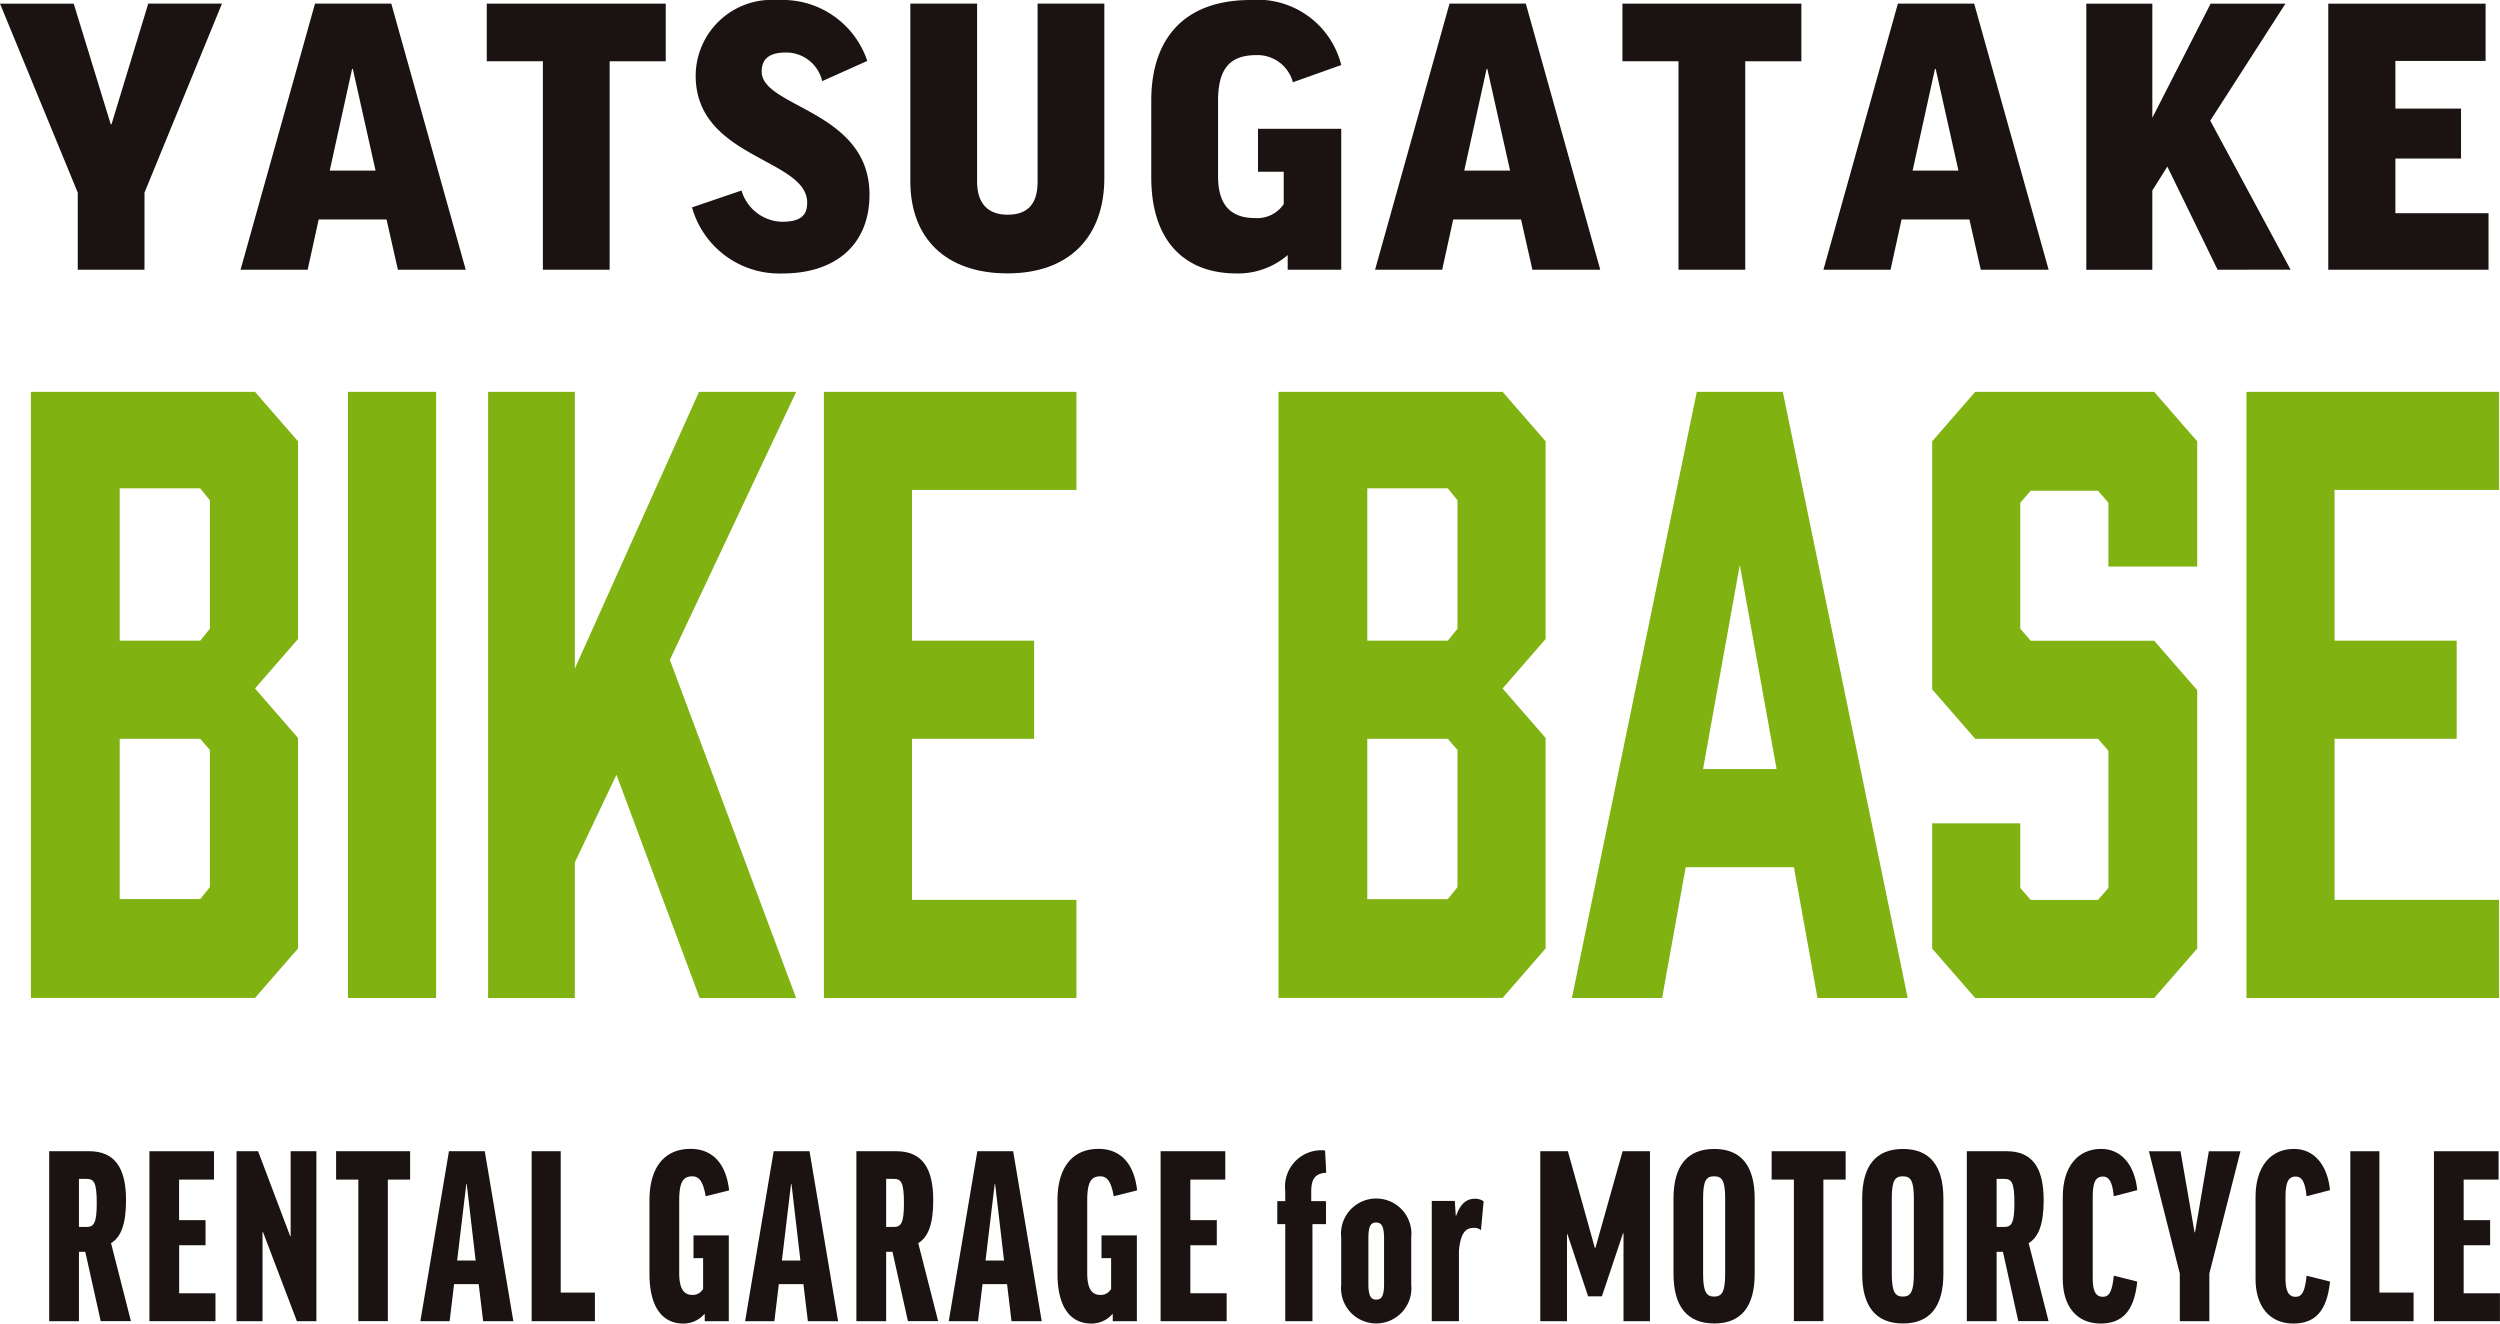 <svg xmlns="http://www.w3.org/2000/svg" width="136" height="72" viewBox="0 0 136 72">
  <g id="logo" transform="translate(0 -51.269)">
    <path id="パス_2031" data-name="パス 2031" d="M47.451,170.272h-.344v3.774H45.488V164.8h2.166c1.376,0,2.014.867,2.014,2.665,0,1.314-.281,2.015-.816,2.334l1.083,4.246H48.291Zm-.344-1.352h.42c.4,0,.548-.229.548-1.3,0-1.16-.165-1.314-.56-1.314h-.408Z" transform="translate(-42.812 -50.905)" fill="#1a1311"/>
    <path id="パス_2032" data-name="パス 2032" d="M56.4,164.8v1.543h-1.9v2.206h1.439v1.365H54.505v2.614H56.48v1.517H52.887V164.8Z" transform="translate(-44.758 -50.904)" fill="#1a1311"/>
    <path id="パス_2033" data-name="パス 2033" d="M60.489,164.8l1.745,4.617h.026V164.8h1.4v9.245H62.6L60.757,169.2h-.026v4.845H59.317V164.8Z" transform="translate(-46.449 -50.904)" fill="#1a1311"/>
    <path id="パス_2034" data-name="パス 2034" d="M70.691,164.8v1.543H69.48v7.7H67.875v-7.7h-1.21V164.8Z" transform="translate(-48.381 -50.904)" fill="#1a1311"/>
    <path id="パス_2035" data-name="パス 2035" d="M74.6,174.046H73.008l1.555-9.246h1.949l1.554,9.246H76.423l-.242-2.015H74.842Zm.408-3.3h1.007l-.484-4.157h-.025Z" transform="translate(-50.14 -50.904)" fill="#1a1311"/>
    <path id="パス_2036" data-name="パス 2036" d="M82.834,164.8v7.69h1.86v1.556h-3.44V164.8Z" transform="translate(-52.331 -50.904)" fill="#1a1311"/>
    <path id="パス_2037" data-name="パス 2037" d="M94.316,166.885l-1.274.319c-.14-.842-.383-1.084-.727-1.084-.509,0-.713.332-.713,1.314v3.954c0,.854.255,1.185.727,1.185a.636.636,0,0,0,.573-.331V170.57h-.523v-1.237H94.3V174H92.991v-.382h-.026a1.491,1.491,0,0,1-1.147.51c-1.058,0-1.834-.791-1.834-2.716V167.42c0-1.657.713-2.793,2.242-2.793,1.122,0,1.924.727,2.09,2.258" transform="translate(-54.653 -50.859)" fill="#1a1311"/>
    <path id="パス_2038" data-name="パス 2038" d="M98.665,174.046H97.072l1.555-9.246h1.949l1.554,9.246h-1.644l-.242-2.015H98.906Zm.408-3.3h1.007l-.484-4.157H99.57Z" transform="translate(-56.538 -50.904)" fill="#1a1311"/>
    <path id="パス_2039" data-name="パス 2039" d="M107.28,170.272h-.344v3.774h-1.619V164.8h2.166c1.376,0,2.014.867,2.014,2.665,0,1.314-.281,2.015-.816,2.334l1.083,4.246H108.12Zm-.344-1.352h.42c.4,0,.548-.229.548-1.3,0-1.16-.165-1.314-.56-1.314h-.408Z" transform="translate(-58.729 -50.905)" fill="#1a1311"/>
    <path id="パス_2040" data-name="パス 2040" d="M113.755,174.046h-1.593l1.555-9.246h1.949l1.554,9.246h-1.644l-.242-2.015H114Zm.408-3.3h1.007l-.484-4.157h-.025Z" transform="translate(-60.55 -50.904)" fill="#1a1311"/>
    <path id="パス_2041" data-name="パス 2041" d="M124.55,166.885l-1.274.319c-.14-.842-.383-1.084-.727-1.084-.509,0-.713.332-.713,1.314v3.954c0,.854.255,1.185.727,1.185a.636.636,0,0,0,.573-.331V170.57h-.523v-1.237h1.924V174h-1.312v-.382H123.2a1.491,1.491,0,0,1-1.147.51c-1.058,0-1.835-.791-1.835-2.716V167.42c0-1.657.713-2.793,2.242-2.793,1.122,0,1.924.727,2.09,2.258" transform="translate(-62.691 -50.859)" fill="#1a1311"/>
    <path id="パス_2042" data-name="パス 2042" d="M131.376,164.8v1.543h-1.9v2.206h1.439v1.365h-1.439v2.614h1.975v1.517h-3.593V164.8Z" transform="translate(-64.721 -50.904)" fill="#1a1311"/>
    <path id="パス_2043" data-name="パス 2043" d="M139.152,168.753h-.739v5.279h-1.479v-5.279H136.5V167.5h.433v-.575a1.973,1.973,0,0,1,2.167-2.18l.063,1.212c-.611.038-.816.344-.816,1.033v.51h.8Z" transform="translate(-67.016 -50.891)" fill="#1a1311"/>
    <path id="パス_2044" data-name="パス 2044" d="M145.049,172.986a1.914,1.914,0,1,1-3.81,0v-2.576a1.916,1.916,0,1,1,3.81,0Zm-2.331-.038c0,.651.153.842.42.842.293,0,.433-.191.433-.842v-2.486c0-.664-.14-.867-.433-.867s-.42.2-.42.867Z" transform="translate(-68.278 -51.821)" fill="#1a1311"/>
    <path id="パス_2045" data-name="パス 2045" d="M150.623,170.019a.535.535,0,0,0-.383-.128c-.458,0-.726.281-.815,1.25v3.826h-1.478v-6.542H149.2l.052.8h.026c.255-.715.611-.918,1.019-.918a.794.794,0,0,1,.471.14Z" transform="translate(-70.059 -51.826)" fill="#1a1311"/>
    <path id="パス_2046" data-name="パス 2046" d="M161.966,164.8v9.245h-1.439v-4.782H160.5l-1.148,3.43H158.6l-1.122-3.379h-.026v4.731H156V164.8h1.5l1.466,5.254H159l1.478-5.254Z" transform="translate(-72.208 -50.904)" fill="#1a1311"/>
    <path id="パス_2047" data-name="パス 2047" d="M170.279,167.331v4.094c0,1.772-.727,2.7-2.2,2.7s-2.217-.931-2.217-2.7v-4.094c0-1.772.739-2.7,2.217-2.7s2.2.932,2.2,2.7m-1.606,0c0-.969-.166-1.212-.6-1.212s-.6.23-.6,1.212v4.094c0,.982.178,1.237.6,1.237s.6-.255.6-1.237Z" transform="translate(-74.824 -50.859)" fill="#1a1311"/>
    <path id="パス_2048" data-name="パス 2048" d="M177.161,164.8v1.543H175.95v7.7h-1.605v-7.7h-1.21V164.8Z" transform="translate(-76.758 -50.904)" fill="#1a1311"/>
    <path id="パス_2049" data-name="パス 2049" d="M184.262,167.331v4.094c0,1.772-.727,2.7-2.2,2.7s-2.217-.931-2.217-2.7v-4.094c0-1.772.739-2.7,2.217-2.7s2.2.932,2.2,2.7m-1.606,0c0-.969-.166-1.212-.6-1.212s-.6.23-.6,1.212v4.094c0,.982.178,1.237.6,1.237s.6-.255.6-1.237Z" transform="translate(-78.542 -50.859)" fill="#1a1311"/>
    <path id="パス_2050" data-name="パス 2050" d="M189.565,170.272h-.344v3.774H187.6V164.8h2.166c1.376,0,2.014.867,2.014,2.665,0,1.314-.281,2.015-.816,2.334l1.083,4.246H190.4Zm-.344-1.352h.42c.4,0,.548-.229.548-1.3,0-1.16-.165-1.314-.56-1.314h-.408Z" transform="translate(-80.605 -50.905)" fill="#1a1311"/>
    <path id="パス_2051" data-name="パス 2051" d="M198.862,166.872l-1.274.331c-.076-.8-.268-1.071-.585-1.071-.408,0-.561.306-.561,1.109v4.451c0,.637.153.982.548.982.344,0,.509-.268.6-1.147l1.274.318c-.166,1.632-.828,2.283-2,2.283-1.287,0-2.051-.931-2.051-2.423v-4.463c0-1.645.815-2.614,2.09-2.614,1.07,0,1.822.842,1.962,2.245" transform="translate(-82.598 -50.859)" fill="#1a1311"/>
    <path id="パス_2052" data-name="パス 2052" d="M204.459,171.457v2.589h-1.606v-2.589l-1.682-6.656h1.72l.764,4.412h.026l.752-4.412h1.72Z" transform="translate(-84.271 -50.905)" fill="#1a1311"/>
    <path id="パス_2053" data-name="パス 2053" d="M213.09,166.872l-1.274.331c-.076-.8-.268-1.071-.585-1.071-.408,0-.561.306-.561,1.109v4.451c0,.637.153.982.548.982.344,0,.509-.268.6-1.147l1.274.318c-.166,1.632-.828,2.283-2,2.283-1.287,0-2.051-.931-2.051-2.423v-4.463c0-1.645.815-2.614,2.09-2.614,1.07,0,1.822.842,1.962,2.245" transform="translate(-86.339 -50.859)" fill="#1a1311"/>
    <path id="パス_2054" data-name="パス 2054" d="M217.619,164.8v7.69h1.86v1.556h-3.441V164.8Z" transform="translate(-88.18 -50.904)" fill="#1a1311"/>
    <path id="パス_2055" data-name="パス 2055" d="M225.726,164.8v1.543h-1.9v2.206h1.439v1.365h-1.439v2.614H225.8v1.517H222.21V164.8Z" transform="translate(-89.803 -50.904)" fill="#1a1311"/>
    <path id="パス_2056" data-name="パス 2056" d="M56.329,108.253l2.34,2.69V121.7l-2.34,2.69,2.34,2.69v11.454l-2.34,2.69H44.138V108.253ZM53.347,121.79l.528-.651v-6.985l-.528-.651H48.969v8.288Zm0,5.337H48.969v8.721h4.378l.528-.651v-7.462Z" transform="translate(-42.457 -35.668)" fill="#80b311"/>
    <rect id="長方形_5270" data-name="長方形 5270" width="4.794" height="32.975" transform="translate(18.93 72.585)" fill="#80b311"/>
    <path id="パス_2057" data-name="パス 2057" d="M87.929,122.831l6.869,18.4H89.552l-4.529-12.148-2.265,4.772v7.376H78.04V108.253h4.718v15.055l6.756-15.055H94.8Z" transform="translate(-51.488 -35.667)" fill="#80b311"/>
    <path id="パス_2058" data-name="パス 2058" d="M102.929,141.228V108.253h13.738v5.337h-8.945v8.2h6.643v5.337h-6.643v8.764h8.945v5.337Z" transform="translate(-58.108 -35.668)" fill="#80b311"/>
    <path id="パス_2059" data-name="パス 2059" d="M148.816,108.253l2.34,2.69V121.7l-2.34,2.69,2.34,2.69v11.454l-2.34,2.69H136.625V108.253Zm-2.982,13.537.528-.651v-6.985l-.528-.651h-4.378v8.288Zm0,5.337h-4.378v8.721h4.378l.528-.651v-7.462Z" transform="translate(-67.075 -35.668)" fill="#80b311"/>
    <path id="パス_2060" data-name="パス 2060" d="M170.468,134.112h-5.887l-1.283,7.116h-4.907l6.793-32.975h4.68l6.794,32.975h-4.907Zm-.943-5.337-2-11.108-2,11.108Z" transform="translate(-72.879 -35.668)" fill="#80b311"/>
    <path id="パス_2061" data-name="パス 2061" d="M194.761,117.755v-3.471l-.566-.651h-3.661l-.566.651v6.855l.566.651h6.718l2.34,2.69v14.057l-2.34,2.69h-9.738l-2.34-2.69v-6.812h4.794v3.515l.566.651h3.661l.566-.651v-7.463l-.566-.651h-6.681l-2.34-2.69V110.943l2.34-2.69h9.738l2.34,2.69v6.812Z" transform="translate(-80.064 -35.667)" fill="#80b311"/>
    <path id="パス_2062" data-name="パス 2062" d="M208.373,141.228V108.253h13.739v5.337h-8.946v8.2h6.643v5.337h-6.643v8.764h8.946v5.337Z" transform="translate(-86.165 -35.668)" fill="#80b311"/>
    <path id="パス_2063" data-name="パス 2063" d="M49.718,89.216V93.41H46.088V89.216l-4.23-10.282h4.01L47.883,85.5h.04l2-6.568h4.01Z" transform="translate(-41.858 -27.467)" fill="#1a1311"/>
    <path id="パス_2064" data-name="パス 2064" d="M63.263,93.409H59.612l4.05-14.476h4.15l4.05,14.476H68.171l-.618-2.735H63.862Zm1.2-5.391h2.494l-1.237-5.531h-.04Z" transform="translate(-46.526 -27.467)" fill="#1a1311"/>
    <path id="パス_2065" data-name="パス 2065" d="M87.669,78.934v3.135H84.617V93.409H80.986V82.068H77.933V78.934Z" transform="translate(-51.453 -27.467)" fill="#1a1311"/>
    <path id="パス_2066" data-name="パス 2066" d="M102.679,81.977l-2.454,1.1a2.009,2.009,0,0,0-1.975-1.557c-.918,0-1.316.358-1.316,1.038,0,1.957,5.865,2.116,5.865,6.689,0,2.735-1.855,4.292-4.728,4.292a4.933,4.933,0,0,1-4.928-3.594l2.693-.918a2.363,2.363,0,0,0,2.194,1.7c1.018,0,1.378-.339,1.378-1.039,0-2.416-6.065-2.4-6.065-6.908a4.141,4.141,0,0,1,4.469-4.113,4.853,4.853,0,0,1,4.867,3.314" transform="translate(-55.498 -27.394)" fill="#1a1311"/>
    <path id="パス_2067" data-name="パス 2067" d="M119.881,78.934v9.483c0,3.215-1.916,5.192-5.267,5.192s-5.287-1.9-5.287-5.011V78.934h3.631v9.683c0,1.218.618,1.8,1.656,1.8,1.077,0,1.636-.558,1.636-1.8V78.934Z" transform="translate(-59.805 -27.468)" fill="#1a1311"/>
    <path id="パス_2068" data-name="パス 2068" d="M137.521,82.2l-2.633.938a1.993,1.993,0,0,0-1.976-1.477c-1.456,0-2.095.738-2.095,2.495v4.094c0,1.618.739,2.276,2.016,2.276a1.737,1.737,0,0,0,1.556-.759V88.007h-1.4V85.671h4.529v7.667h-2.912v-.8a4.127,4.127,0,0,1-2.793,1c-2.714,0-4.629-1.657-4.629-5.231V84.134c0-3.315,1.736-5.471,5.406-5.471a4.69,4.69,0,0,1,4.928,3.534" transform="translate(-64.555 -27.394)" fill="#1a1311"/>
    <path id="パス_2069" data-name="パス 2069" d="M147.428,93.409h-3.651l4.05-14.476h4.15l4.05,14.476h-3.691l-.619-2.735h-3.69Zm1.2-5.391h2.494l-1.238-5.531h-.04Z" transform="translate(-68.973 -27.467)" fill="#1a1311"/>
    <path id="パス_2070" data-name="パス 2070" d="M171.834,78.934v3.135h-3.053V93.409h-3.631V82.068H162.1V78.934Z" transform="translate(-73.84 -27.467)" fill="#1a1311"/>
    <path id="パス_2071" data-name="パス 2071" d="M180.66,93.409h-3.651l4.05-14.476h4.15l4.05,14.476h-3.691l-.619-2.735h-3.69Zm1.2-5.391h2.494l-1.238-5.531h-.04Z" transform="translate(-77.814 -27.467)" fill="#1a1311"/>
    <path id="パス_2072" data-name="パス 2072" d="M203.692,93.409l-2.734-5.61-.817,1.3v4.313H196.55V78.934h3.592v6.209l3.171-6.209h4.071L203.293,85.3l4.37,8.106Z" transform="translate(-83.055 -27.467)" fill="#1a1311"/>
    <path id="パス_2073" data-name="パス 2073" d="M222.969,78.934v3.115h-4.908v2.595h3.571v2.716h-3.571v2.975h5.067v3.075H214.41V78.934Z" transform="translate(-87.752 -27.467)" fill="#1a1311"/>
  </g>
</svg>
